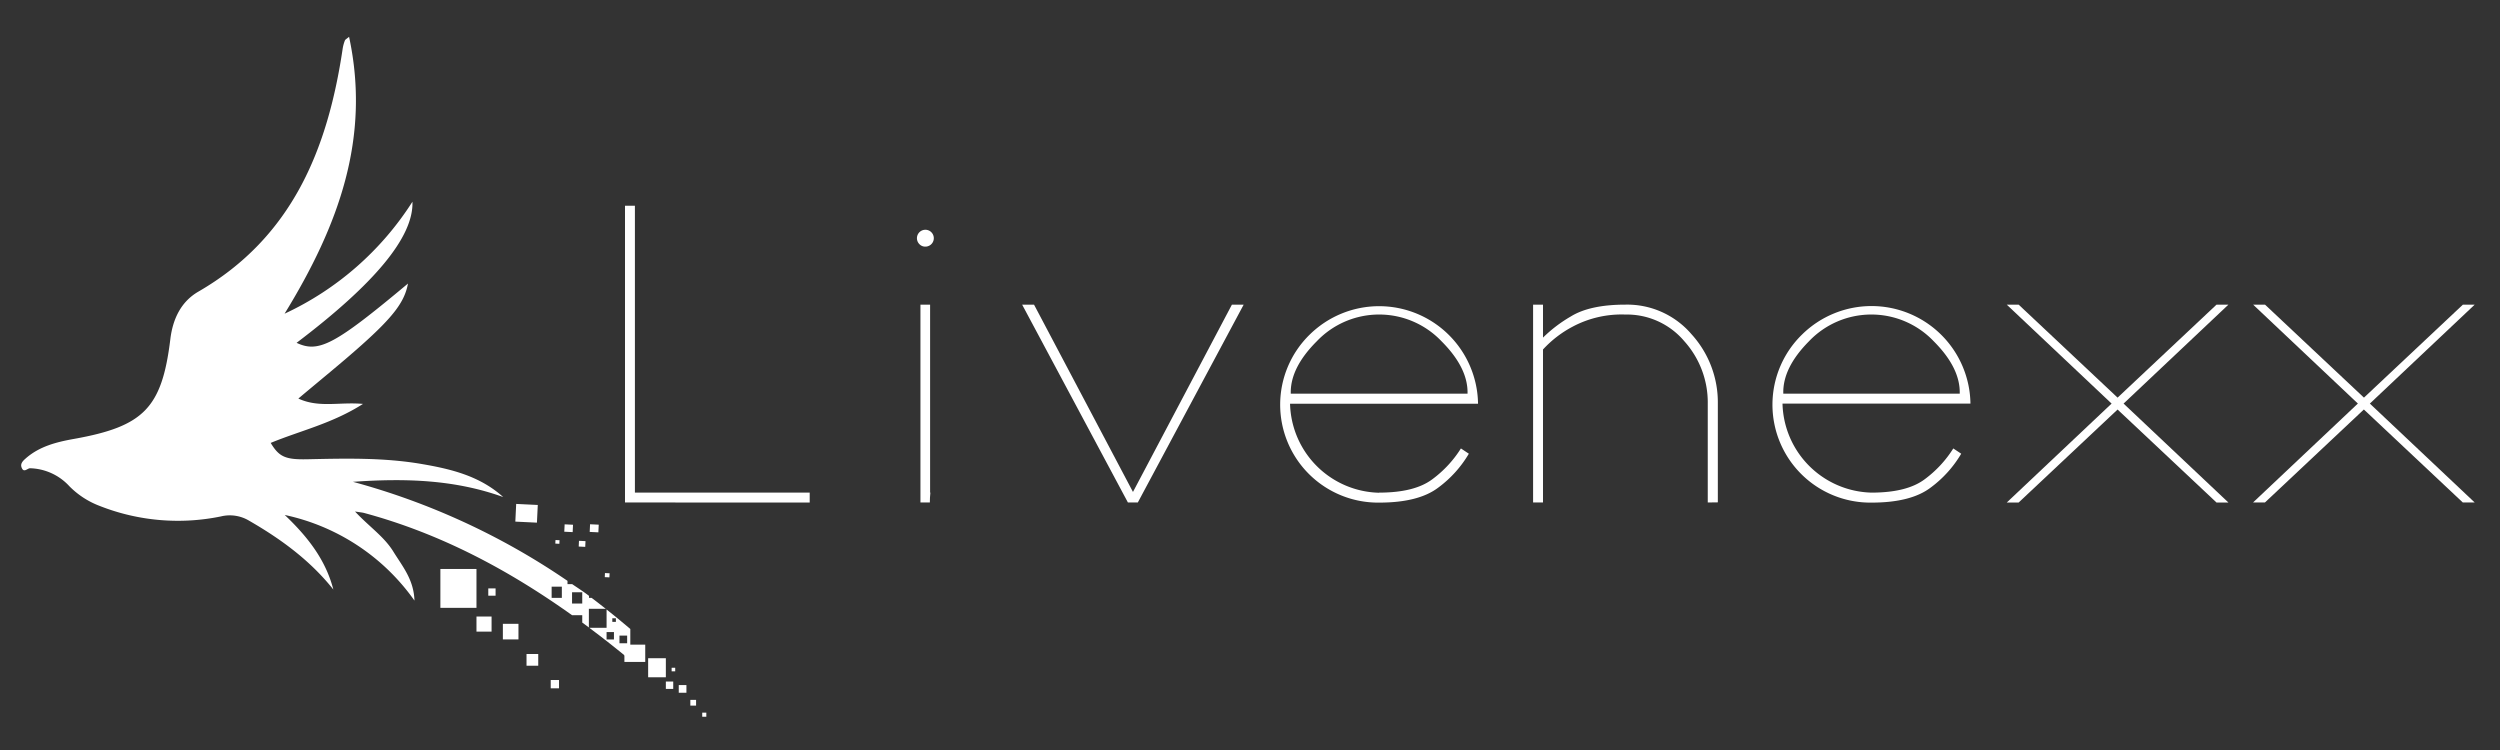 <svg xmlns="http://www.w3.org/2000/svg" viewBox="0 0 593 178"><rect x="0" y="0" width="593" height="178" fill="#333333" stroke="none"/><defs><style>.cls-1{fill:#ffffff;}.cls-2{fill:none;}</style></defs><title>logo</title><g id="Capa_1" data-name="Capa 1"><rect class="cls-1" x="153.74" y="156.13" width="4.2" height="4.52"/><rect class="cls-1" x="161" y="162.5" width="1.82" height="1.82"/><rect class="cls-1" x="159.31" y="158.39" width="0.85" height="0.85"/><rect class="cls-1" x="157.94" y="161.66" width="1.75" height="1.75"/><rect class="cls-1" x="163.75" y="166.01" width="1.36" height="1.36"/><rect class="cls-1" x="166.57" y="169.04" width="0.97" height="0.97"/><rect class="cls-1" x="123.79" y="192.17" width="4.2" height="5.13" transform="translate(325.45 5.35) rotate(92.75)"/><rect class="cls-1" x="141.03" y="197.26" width="1.82" height="2.06" transform="translate(345.82 -6.95) rotate(92.75)"/><rect class="cls-1" x="132.79" y="201.06" width="0.85" height="0.96" transform="translate(339.92 5.15) rotate(92.75)"/><rect class="cls-1" x="135" y="197.3" width="1.75" height="1.99" transform="translate(339.47 -0.91) rotate(92.75)"/><rect class="cls-1" x="138.39" y="201.21" width="1.36" height="1.55" transform="translate(346.5 -0.22) rotate(92.75)"/><rect class="cls-1" x="144.53" y="208.88" width="0.97" height="1.1" transform="translate(360.17 1.64) rotate(92.75)"/><rect class="cls-1" x="104.46" y="134.96" width="8.56" height="9.22"/><rect class="cls-1" x="119.28" y="147.97" width="3.7" height="3.7"/><rect class="cls-1" x="115.82" y="139.57" width="1.73" height="1.73"/><rect class="cls-1" x="113.02" y="146.24" width="3.58" height="3.58"/><rect class="cls-1" x="124.89" y="155.13" width="2.78" height="2.78"/><rect class="cls-1" x="130.63" y="161.3" width="1.97" height="1.97"/><path class="cls-1" d="M85.21,194.33c1.23.19,1.72.23,2.18.35,18.25,4.93,34.35,13.59,49.31,24.25h2.41v1.74l1.57,1.16V217.4h4c-1.11-.86-2.21-1.74-3.34-2.58h-.63v-.49c-1.3-1-2.65-1.86-4-2.78h-1.1v-.77a167.41,167.41,0,0,0-50.89-23.49c12.88-.92,24.41-.43,35.64,3.61-5.55-5-12.34-6.64-19.29-7.83-9-1.55-18.12-1.33-27.23-1.13-5.2.11-6.67-.62-8.63-3.88,7-2.9,14.58-4.58,21.89-9.25-5.58-.51-10.44,1-15.33-1.27,5.3-4.47,10.26-8.46,15-12.69,7.72-6.89,10.24-10.4,11-14.59C80.42,154.76,76.6,156.8,71.35,154.32c18.41-13.94,27.79-25.09,27.48-33.47A71.86,71.86,0,0,1,68.5,147.41c12.9-21,20.43-41.78,15.3-65.68-.55.47-.91.63-1,.9a8.92,8.92,0,0,0-.52,1.93c-3.55,23.87-12,44.76-34.22,57.61-4.05,2.34-6.07,6.39-6.66,11.31-2,16.36-6.35,20.67-22.85,23.63-4.14.74-8.23,1.76-11.52,4.69-.67.59-1.26,1.23-.89,2.14.52,1.31,1.36.12,2,.13a13.12,13.12,0,0,1,9.34,4.29A20.1,20.1,0,0,0,24.63,193a50.61,50.61,0,0,0,28.75,2.5,8.89,8.89,0,0,1,6.69,1c7.55,4.35,14.49,9.41,20,16.34-1.85-7.17-6.21-12.63-11.53-17.69a50.56,50.56,0,0,1,30.77,20.31c-.15-5-2.88-8.16-5-11.61C92.11,200.27,88.51,197.88,85.21,194.33Zm51.48,19.16h2.42v2.66h-2.42Zm-4.84-1.33h2.42v2.66h-2.42Z" transform="translate(-1 -73)"/><path class="cls-1" d="M150.51,222.19c-1.86-1.57-3.72-3.13-5.63-4.62v4.35h-4.09c3.29,2.46,6.52,5,9.72,7.66Zm-3.88,2.49h-1.75v-1.75h1.75Zm.46-4.17h-.85v-.85h.85Zm.85,5.08v-1.82h1.82v1.82Z" transform="translate(-1 -73)"/><rect class="cls-1" x="148.11" y="152.91" width="4.94" height="4.1"/><rect class="cls-1" x="149.51" y="154.24" width="2.73" height="2.54"/><rect id="_Tranche_" data-name="&lt;Tranche&gt;" class="cls-2" width="593" height="178"/></g><g id="xx"><path class="cls-1" d="M149.25,192.19V121.8h2.35v68.05h41.46v2.35Z" transform="translate(-1 -73)"/><path class="cls-1" d="M220.45,131.5a2,2,0,1,0-1.37-.59A1.88,1.88,0,0,0,220.45,131.5Z" transform="translate(-1 -73)"/><path class="cls-1" d="M243.45,145.26h2.82l23.47,44.43,23.47-44.43H296l-25.11,46.93h-2.35Z" transform="translate(-1 -73)"/><path class="cls-1" d="M328.13,189.85q8.45,0,12.67-3.21a26.77,26.77,0,0,0,6.73-7.27l1.88,1.25a27,27,0,0,1-7.2,8q-4.69,3.6-14.08,3.6a23.23,23.23,0,0,1-16.43-39.89,23.47,23.47,0,0,1,39.89,16.43H307a21.65,21.65,0,0,0,21.12,21.12Zm-21-23.47H349.1q.16-6.1-6.18-12.44a20.42,20.42,0,0,0-29.57,0Q307,160.28,307.17,166.38Z" transform="translate(-1 -73)"/><path class="cls-1" d="M406.08,192.19V168.73a21.73,21.73,0,0,0-5.55-14.78,17.83,17.83,0,0,0-14-6.34A24.7,24.7,0,0,0,374,150.5a25.9,25.9,0,0,0-7,5.4v36.29h-2.35V145.26H367v7.82a32.89,32.89,0,0,1,6.57-5q4.54-2.82,13-2.82a20.07,20.07,0,0,1,15.64,7,24,24,0,0,1,6.26,16.43v23.47Z" transform="translate(-1 -73)"/><path class="cls-1" d="M444.92,189.85q8.45,0,12.67-3.21a26.77,26.77,0,0,0,6.73-7.27l1.88,1.25a27,27,0,0,1-7.2,8q-4.69,3.6-14.08,3.6A23.23,23.23,0,0,1,428.5,152.3a23.47,23.47,0,0,1,39.89,16.43H423.81a21.65,21.65,0,0,0,21.12,21.12Zm-21-23.47h41.93q.16-6.1-6.18-12.44a20.42,20.42,0,0,0-29.57,0Q423.81,160.28,424,166.38Z" transform="translate(-1 -73)"/><path class="cls-1" d="M477,145.26h2.82l23.47,22.06,23.47-22.06h2.82l-24.87,23.47,24.87,23.47h-2.82l-23.47-22.06-23.47,22.06H477l24.87-23.47Z" transform="translate(-1 -73)"/><path class="cls-1" d="M535.44,145.26h2.82l23.47,22.06,23.47-22.06H588l-24.87,23.47L588,192.19h-2.82l-23.47-22.06-23.47,22.06h-2.82l24.87-23.47Z" transform="translate(-1 -73)"/><path class="cls-1" d="M221.62,189.85V145.26h-2.29v46.93h2.23q0-1.17.13-2.35Z" transform="translate(-1 -73)"/></g></svg>